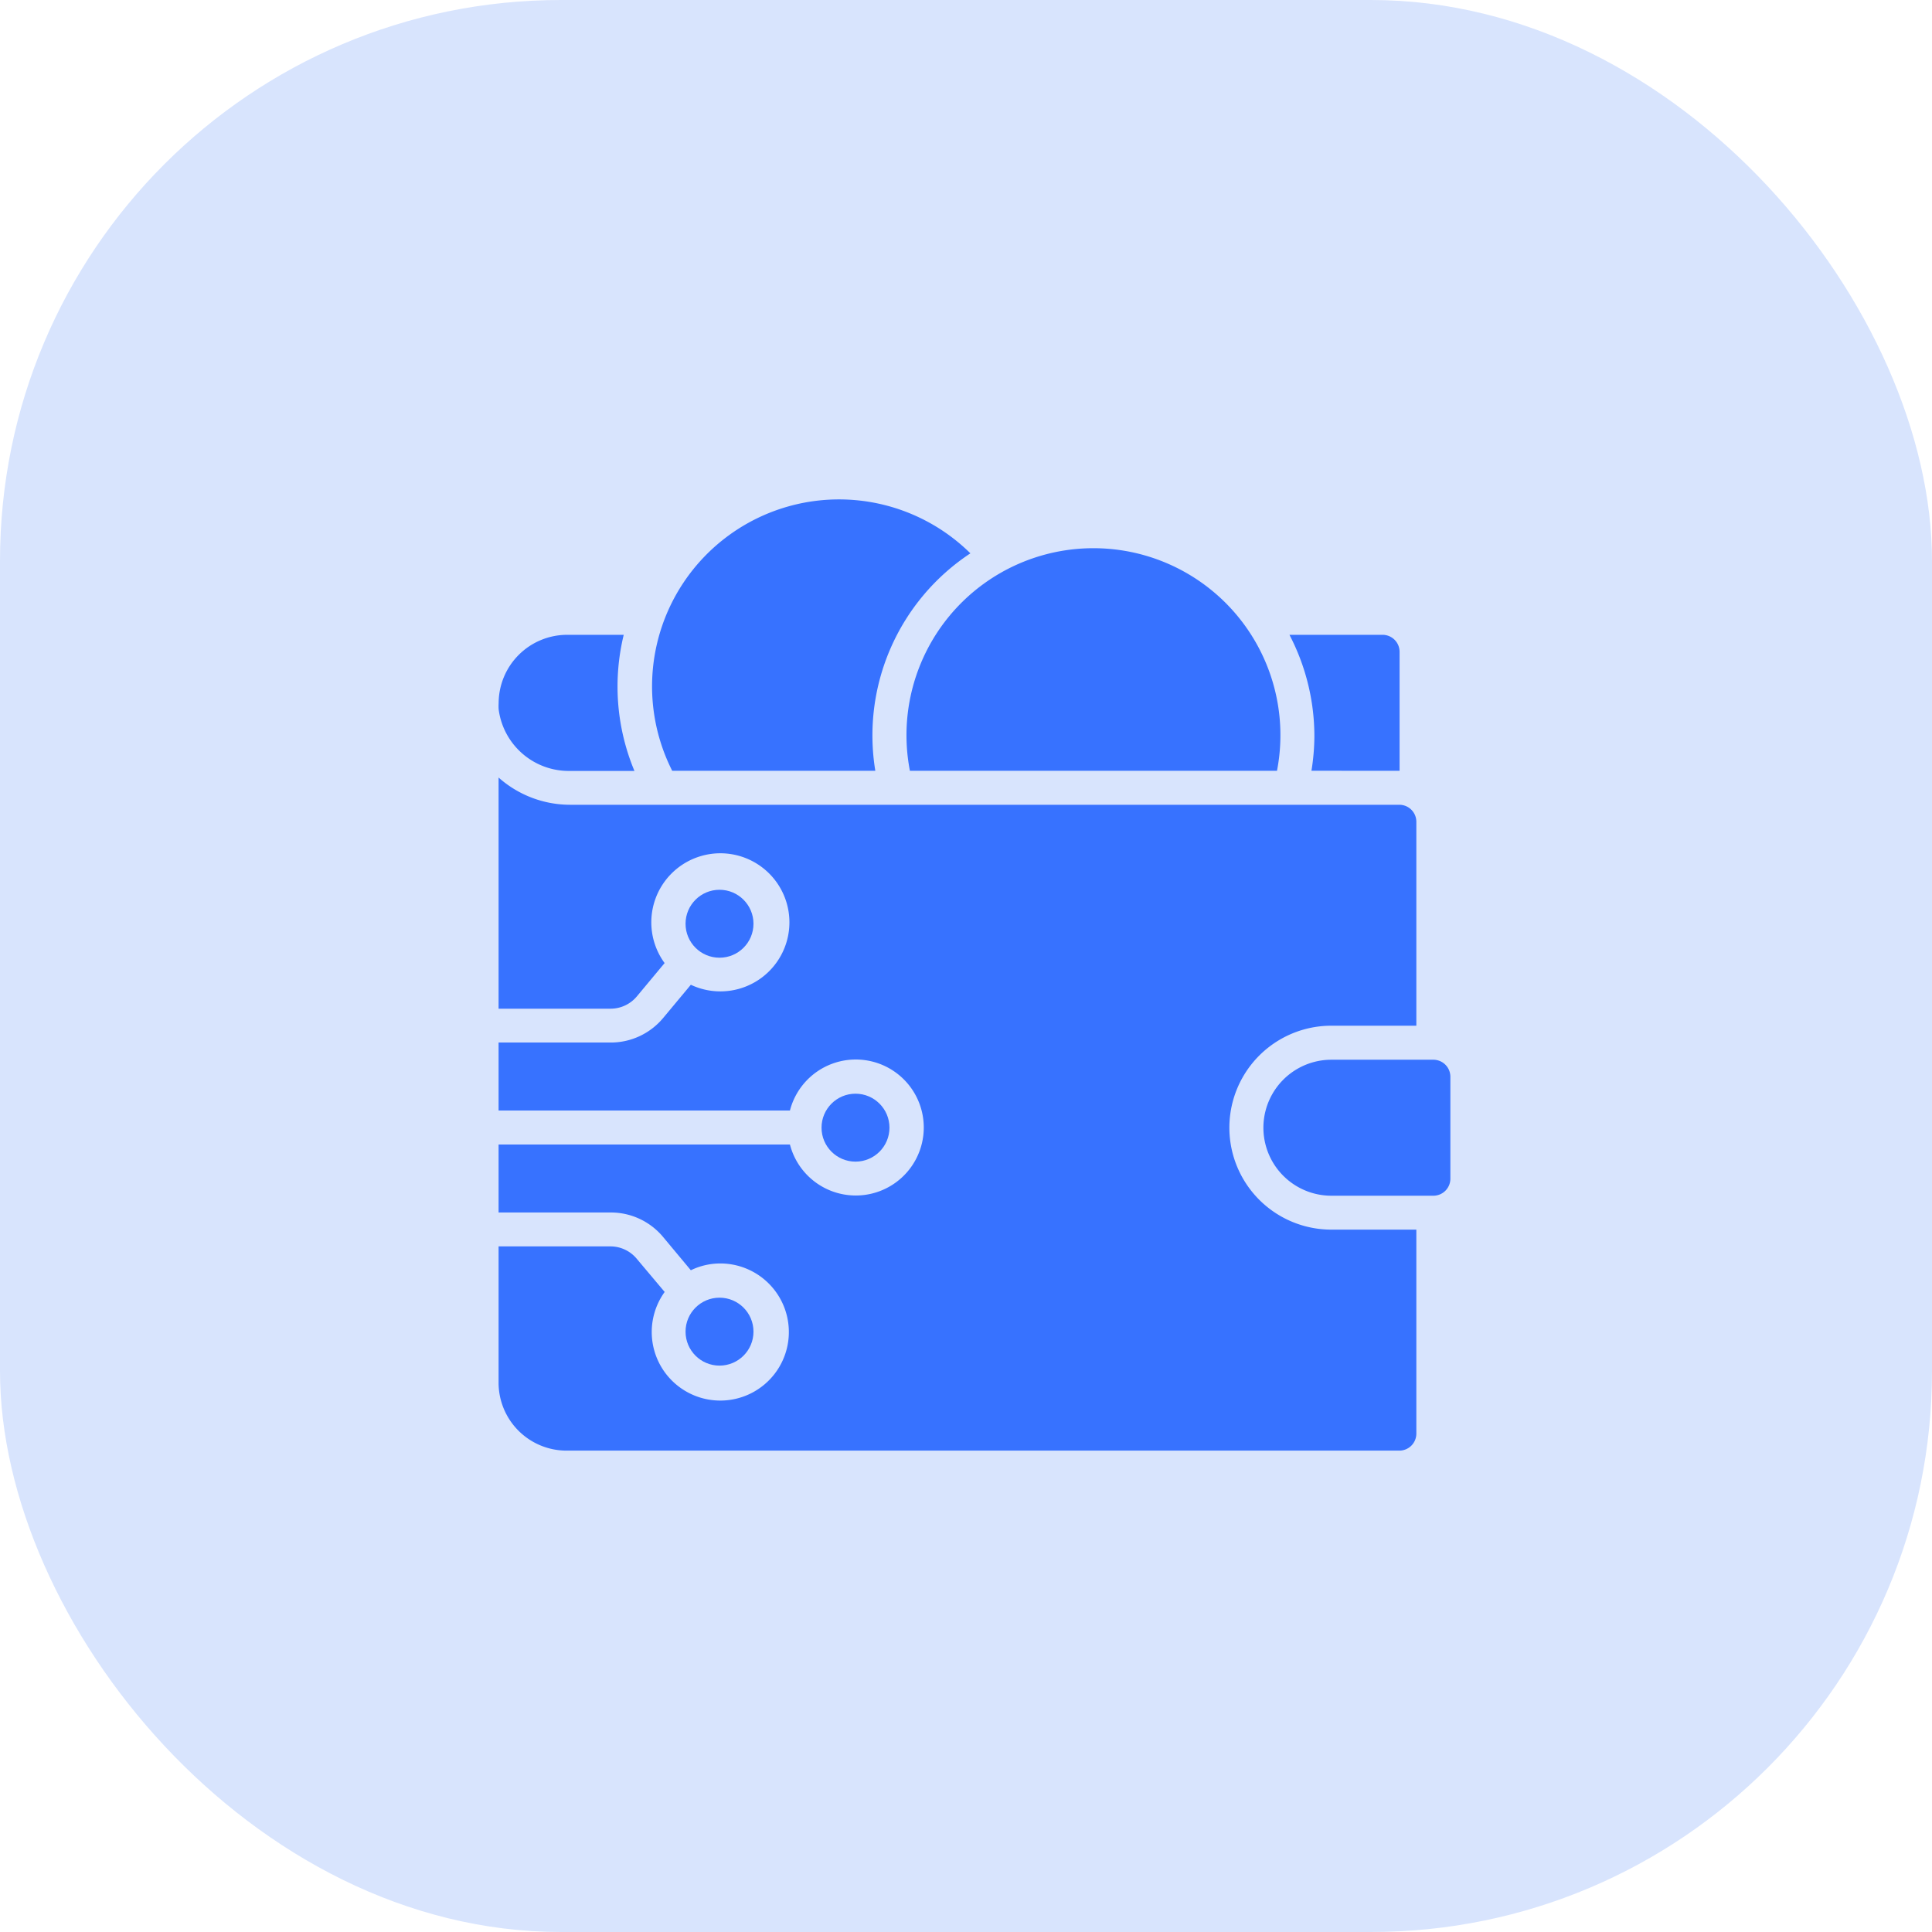<svg xmlns="http://www.w3.org/2000/svg" width="31" height="31" viewBox="0 0 31 31">
  <g id="Group_1142090" data-name="Group 1142090" transform="translate(-2430 -1980)">
    <g id="Group_1142059" data-name="Group 1142059" transform="translate(253 15057)">
      <g id="Group_1142025" data-name="Group 1142025" transform="translate(-521 -9455)">
        <rect id="Rectangle_179123" data-name="Rectangle 179123" width="31" height="31" rx="9" transform="translate(2698 -3622)" fill="#d8e4fd"/>
      </g>
      <g id="wallet_4_" data-name="wallet (4)" transform="translate(2183.001 -13070.983)">
        <path id="Path_1599680" data-name="Path 1599680" d="M31.945,8.481a3,3,0,1,0-5.89,0Z" transform="translate(-17.456 -2.13)" fill="#3772ff"/>
        <path id="Path_1599681" data-name="Path 1599681" d="M50,36.909V35.273A.273.273,0,0,0,49.727,35H48.091a1.091,1.091,0,0,0,0,2.182h1.636A.273.273,0,0,0,50,36.909Z" transform="translate(-32.729 -24.013)" fill="#3772ff"/>
        <path id="Path_1599682" data-name="Path 1599682" d="M16.117,2.862a3,3,0,0,0-4.785,3.489h3.259a3.5,3.5,0,0,1,1.525-3.489Z" transform="translate(-6.547)" fill="#3772ff"/>
        <path id="Path_1599683" data-name="Path 1599683" d="M50.3,12.182V10.273A.273.273,0,0,0,50.024,10H48.533a3.522,3.522,0,0,1,.4,1.636,3.561,3.561,0,0,1-.047.545Z" transform="translate(-33.844 -5.831)" fill="#3772ff"/>
        <circle id="Ellipse_50099" data-name="Ellipse 50099" cx="0.545" cy="0.545" r="0.545" transform="translate(4.999 8.26)" fill="#3772ff"/>
        <circle id="Ellipse_50100" data-name="Ellipse 50100" cx="0.545" cy="0.545" r="0.545" transform="translate(7.181 11.532)" fill="#3772ff"/>
        <path id="Path_1599684" data-name="Path 1599684" d="M4.218,26.123a.549.549,0,0,0-.421-.2H2V28.1a1.091,1.091,0,0,0,1.091,1.1H16.453a.273.273,0,0,0,.273-.273V25.654H15.362a1.636,1.636,0,1,1,0-3.272h1.364V19.11a.273.273,0,0,0-.273-.273H3.148A1.729,1.729,0,0,1,2,18.4v3.709H3.8a.55.55,0,0,0,.421-.2l.443-.532a1.108,1.108,0,1,1,.421.348l-.445.534a1.093,1.093,0,0,1-.84.393H2v1.091H6.675a1.091,1.091,0,1,1,0,.545H2v1.091H3.8a1.091,1.091,0,0,1,.839.392l.446.535a1.078,1.078,0,0,1,.464-.109,1.1,1.1,0,1,1-.884.457Z" transform="translate(-0.001 -11.941)" fill="#3772ff"/>
        <circle id="Ellipse_50101" data-name="Ellipse 50101" cx="0.545" cy="0.545" r="0.545" transform="translate(4.999 14.805)" fill="#3772ff"/>
        <path id="Path_1599685" data-name="Path 1599685" d="M2,11.094a.839.839,0,0,0,0,.1,1.134,1.134,0,0,0,1.145.99H4.179A3.514,3.514,0,0,1,4.007,10H3.09A1.1,1.1,0,0,0,2,11.091Z" transform="translate(0 -5.831)" fill="#3772ff"/>
      </g>
    </g>
  </g>
</svg>
